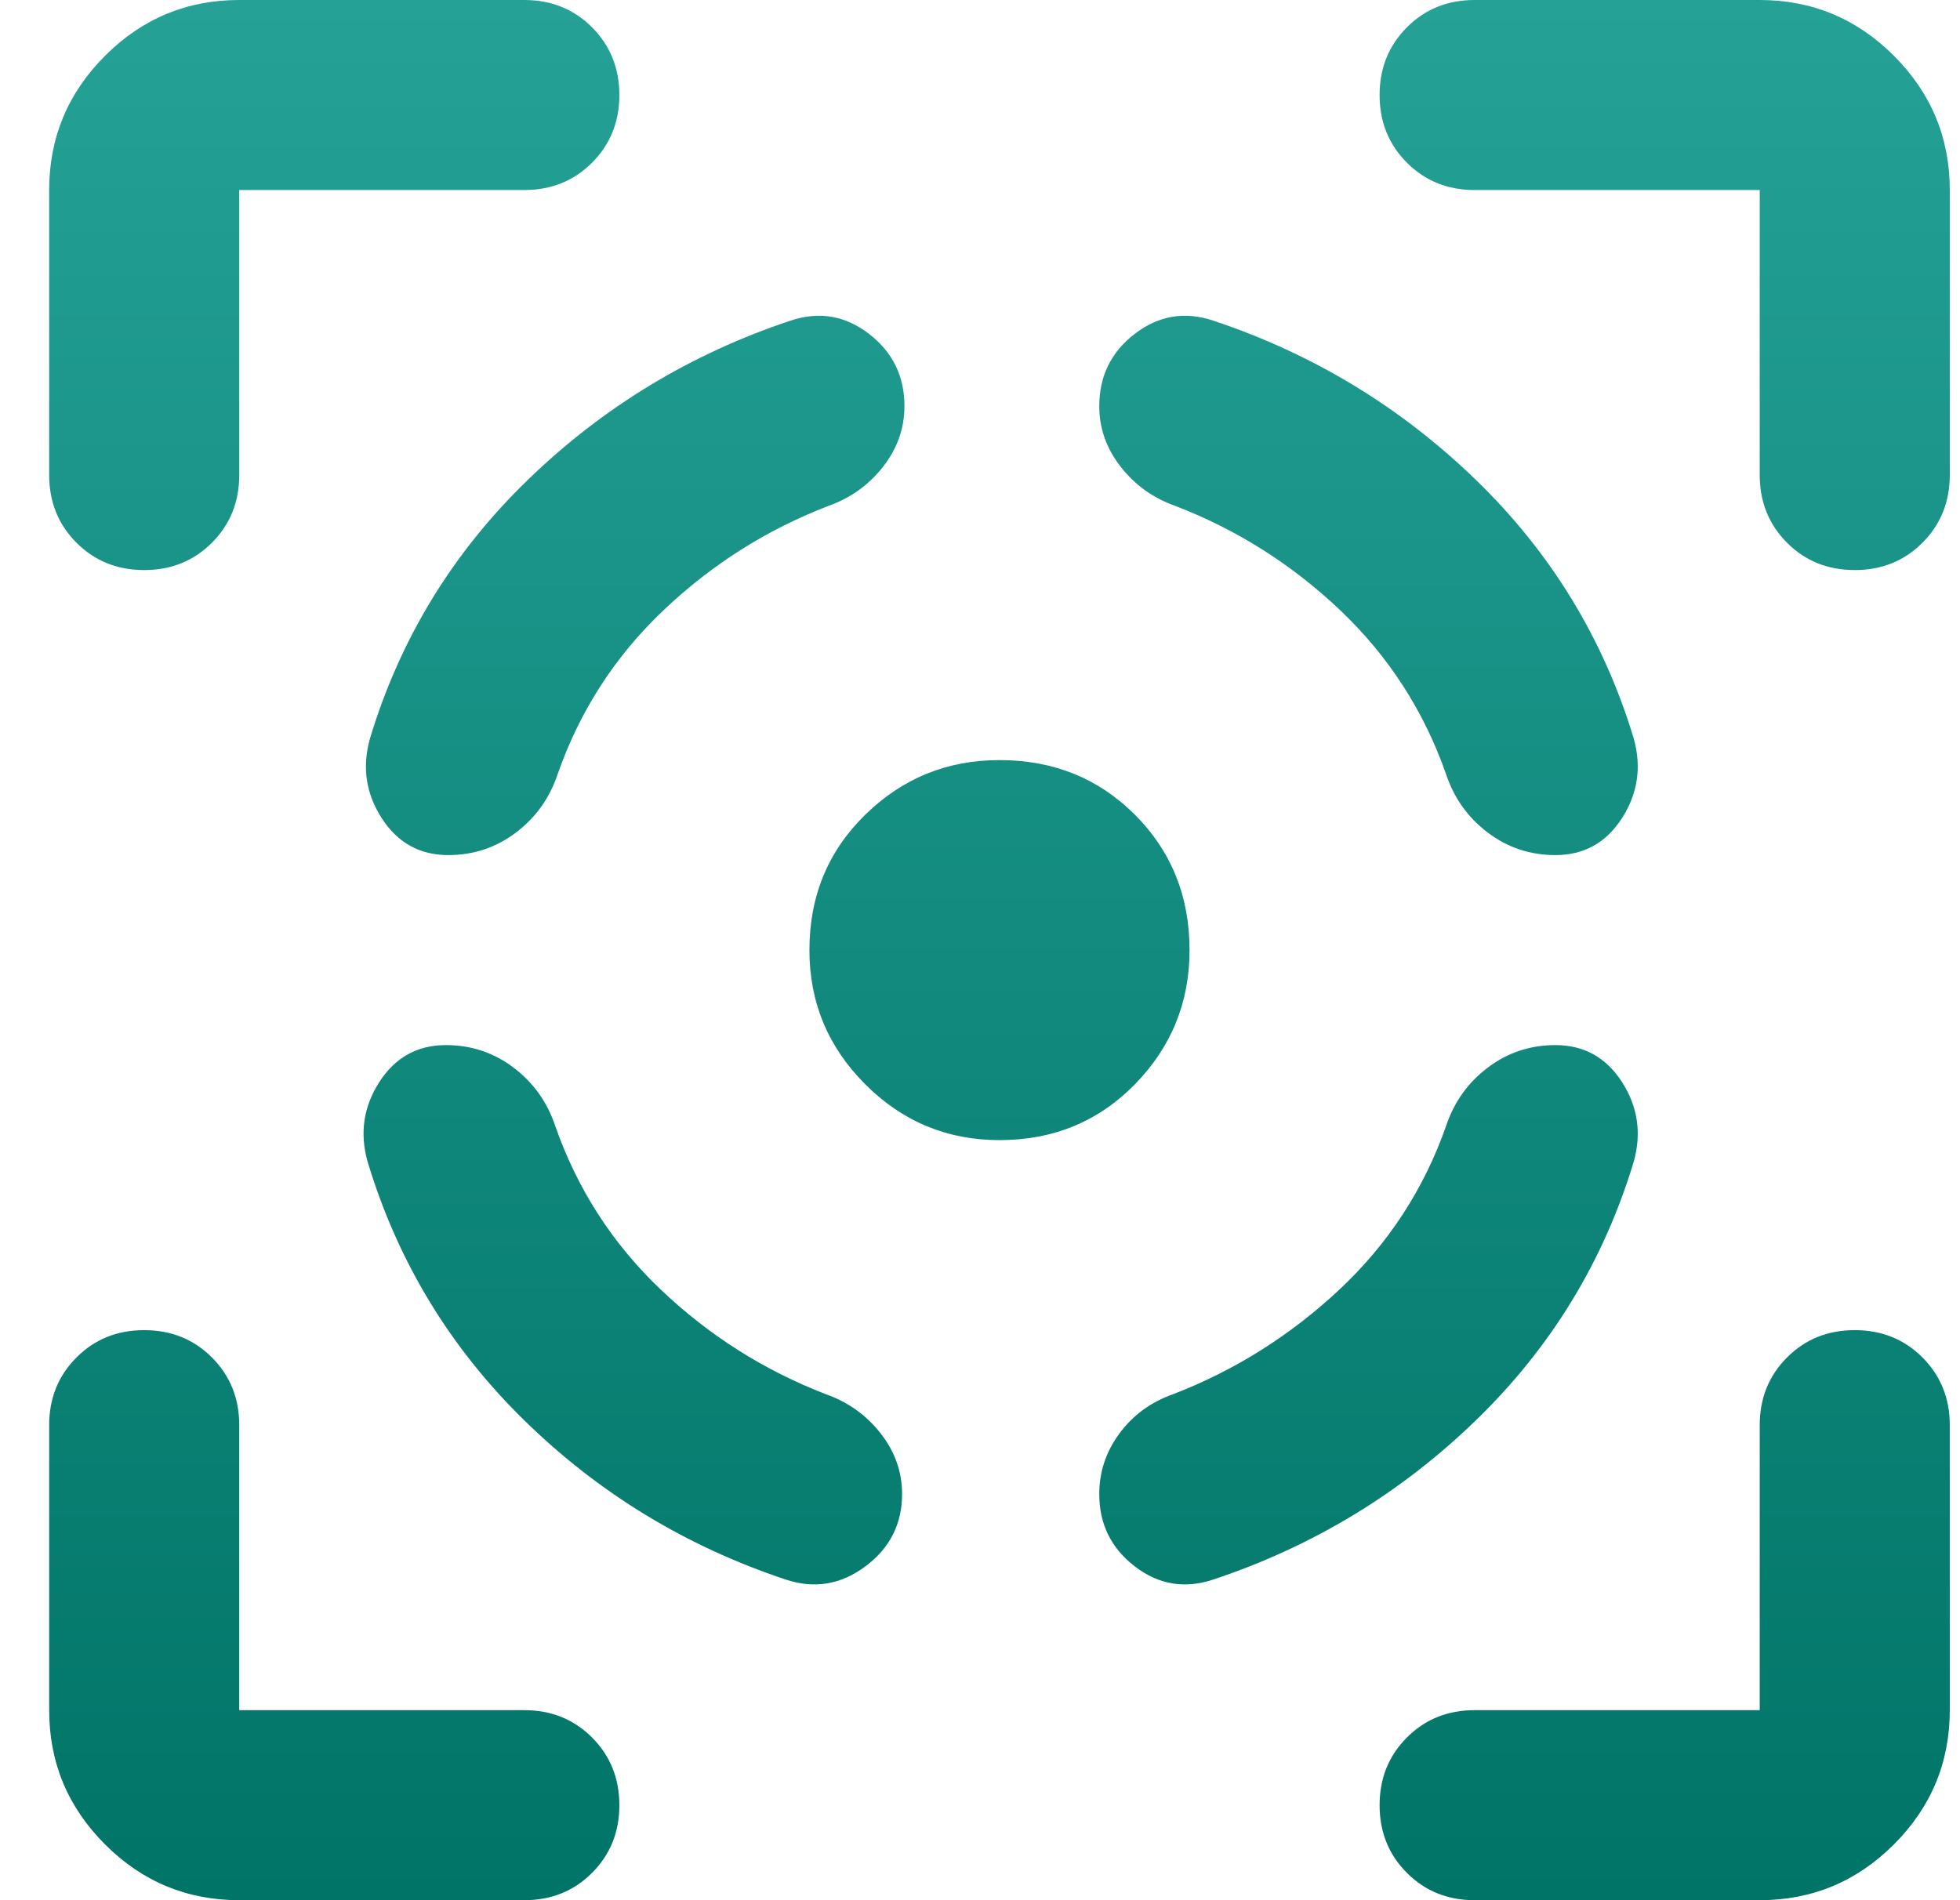 <svg width="33" height="32" viewBox="0 0 33 32" fill="none" xmlns="http://www.w3.org/2000/svg">
<path d="M4.028 32C3.148 32 2.394 31.687 1.768 31.06C1.141 30.433 0.828 29.68 0.828 28.8V24C0.828 23.547 0.981 23.167 1.288 22.86C1.594 22.553 1.974 22.4 2.428 22.4C2.881 22.4 3.261 22.553 3.568 22.86C3.874 23.167 4.028 23.547 4.028 24V28.8H8.828C9.281 28.8 9.661 28.953 9.968 29.26C10.274 29.567 10.428 29.947 10.428 30.4C10.428 30.853 10.274 31.233 9.968 31.54C9.661 31.847 9.281 32 8.828 32H4.028ZM0.828 8V3.2C0.828 2.32 1.141 1.567 1.768 0.94C2.394 0.313 3.148 0 4.028 0H8.828C9.281 0 9.661 0.153 9.968 0.46C10.274 0.767 10.428 1.147 10.428 1.6C10.428 2.053 10.274 2.433 9.968 2.74C9.661 3.047 9.281 3.2 8.828 3.2H4.028V8C4.028 8.453 3.874 8.833 3.568 9.14C3.261 9.447 2.881 9.6 2.428 9.6C1.974 9.6 1.594 9.447 1.288 9.14C0.981 8.833 0.828 8.453 0.828 8ZM16.828 19.2C15.948 19.2 15.194 18.887 14.568 18.26C13.941 17.633 13.628 16.88 13.628 16C13.628 15.093 13.941 14.333 14.568 13.72C15.194 13.107 15.948 12.8 16.828 12.8C17.734 12.8 18.494 13.107 19.108 13.72C19.721 14.333 20.028 15.093 20.028 16C20.028 16.88 19.721 17.633 19.108 18.26C18.494 18.887 17.734 19.2 16.828 19.2ZM29.628 32H24.828C24.374 32 23.994 31.847 23.688 31.54C23.381 31.233 23.228 30.853 23.228 30.4C23.228 29.947 23.381 29.567 23.688 29.26C23.994 28.953 24.374 28.8 24.828 28.8H29.628V24C29.628 23.547 29.781 23.167 30.088 22.86C30.394 22.553 30.774 22.4 31.228 22.4C31.681 22.4 32.061 22.553 32.368 22.86C32.674 23.167 32.828 23.547 32.828 24V28.8C32.828 29.68 32.514 30.433 31.888 31.06C31.261 31.687 30.508 32 29.628 32ZM29.628 8V3.2H24.828C24.374 3.2 23.994 3.047 23.688 2.74C23.381 2.433 23.228 2.053 23.228 1.6C23.228 1.147 23.381 0.767 23.688 0.46C23.994 0.153 24.374 0 24.828 0H29.628C30.508 0 31.261 0.313 31.888 0.94C32.514 1.567 32.828 2.32 32.828 3.2V8C32.828 8.453 32.674 8.833 32.368 9.14C32.061 9.447 31.681 9.6 31.228 9.6C30.774 9.6 30.394 9.447 30.088 9.14C29.781 8.833 29.628 8.453 29.628 8ZM7.508 17.6C7.028 17.6 6.654 17.807 6.388 18.22C6.121 18.633 6.054 19.08 6.188 19.56C6.694 21.24 7.574 22.693 8.828 23.92C10.081 25.147 11.548 26.04 13.228 26.6C13.708 26.76 14.154 26.687 14.568 26.38C14.981 26.073 15.188 25.667 15.188 25.16C15.188 24.787 15.068 24.447 14.828 24.14C14.588 23.833 14.281 23.613 13.908 23.48C12.868 23.08 11.941 22.493 11.128 21.72C10.314 20.947 9.721 20.027 9.348 18.96C9.214 18.56 8.981 18.233 8.648 17.98C8.314 17.727 7.934 17.6 7.508 17.6ZM7.548 14.4C7.068 14.4 6.694 14.193 6.428 13.78C6.161 13.367 6.094 12.92 6.228 12.44C6.734 10.76 7.621 9.307 8.888 8.08C10.154 6.853 11.628 5.96 13.308 5.4C13.788 5.24 14.228 5.313 14.628 5.62C15.028 5.927 15.228 6.333 15.228 6.84C15.228 7.213 15.108 7.553 14.868 7.86C14.628 8.167 14.321 8.387 13.948 8.52C12.908 8.92 11.981 9.507 11.168 10.28C10.354 11.053 9.761 11.973 9.388 13.04C9.254 13.44 9.021 13.767 8.688 14.02C8.354 14.273 7.974 14.4 7.548 14.4ZM26.188 17.6C26.668 17.6 27.041 17.807 27.308 18.22C27.574 18.633 27.641 19.08 27.508 19.56C27.001 21.24 26.114 22.693 24.848 23.92C23.581 25.147 22.108 26.04 20.428 26.6C19.948 26.76 19.508 26.687 19.108 26.38C18.708 26.073 18.508 25.667 18.508 25.16C18.508 24.787 18.621 24.447 18.848 24.14C19.074 23.833 19.374 23.613 19.748 23.48C20.788 23.08 21.721 22.493 22.548 21.72C23.374 20.947 23.974 20.027 24.348 18.96C24.481 18.56 24.714 18.233 25.048 17.98C25.381 17.727 25.761 17.6 26.188 17.6ZM26.188 14.4C26.668 14.4 27.041 14.193 27.308 13.78C27.574 13.367 27.641 12.92 27.508 12.44C27.001 10.76 26.114 9.307 24.848 8.08C23.581 6.853 22.108 5.96 20.428 5.4C19.948 5.24 19.508 5.313 19.108 5.62C18.708 5.927 18.508 6.333 18.508 6.84C18.508 7.213 18.628 7.553 18.868 7.86C19.108 8.167 19.414 8.387 19.788 8.52C20.828 8.92 21.754 9.507 22.568 10.28C23.381 11.053 23.974 11.973 24.348 13.04C24.481 13.44 24.714 13.767 25.048 14.02C25.381 14.273 25.761 14.4 26.188 14.4Z" fill="url(#paint0_linear_1875_21907)"/>
<defs>
<linearGradient id="paint0_linear_1875_21907" x1="16.828" y1="0" x2="16.828" y2="32" gradientUnits="userSpaceOnUse">
<stop stop-color="#25A196"/>
<stop offset="1" stop-color="#007467"/>
</linearGradient>
</defs>
</svg>

